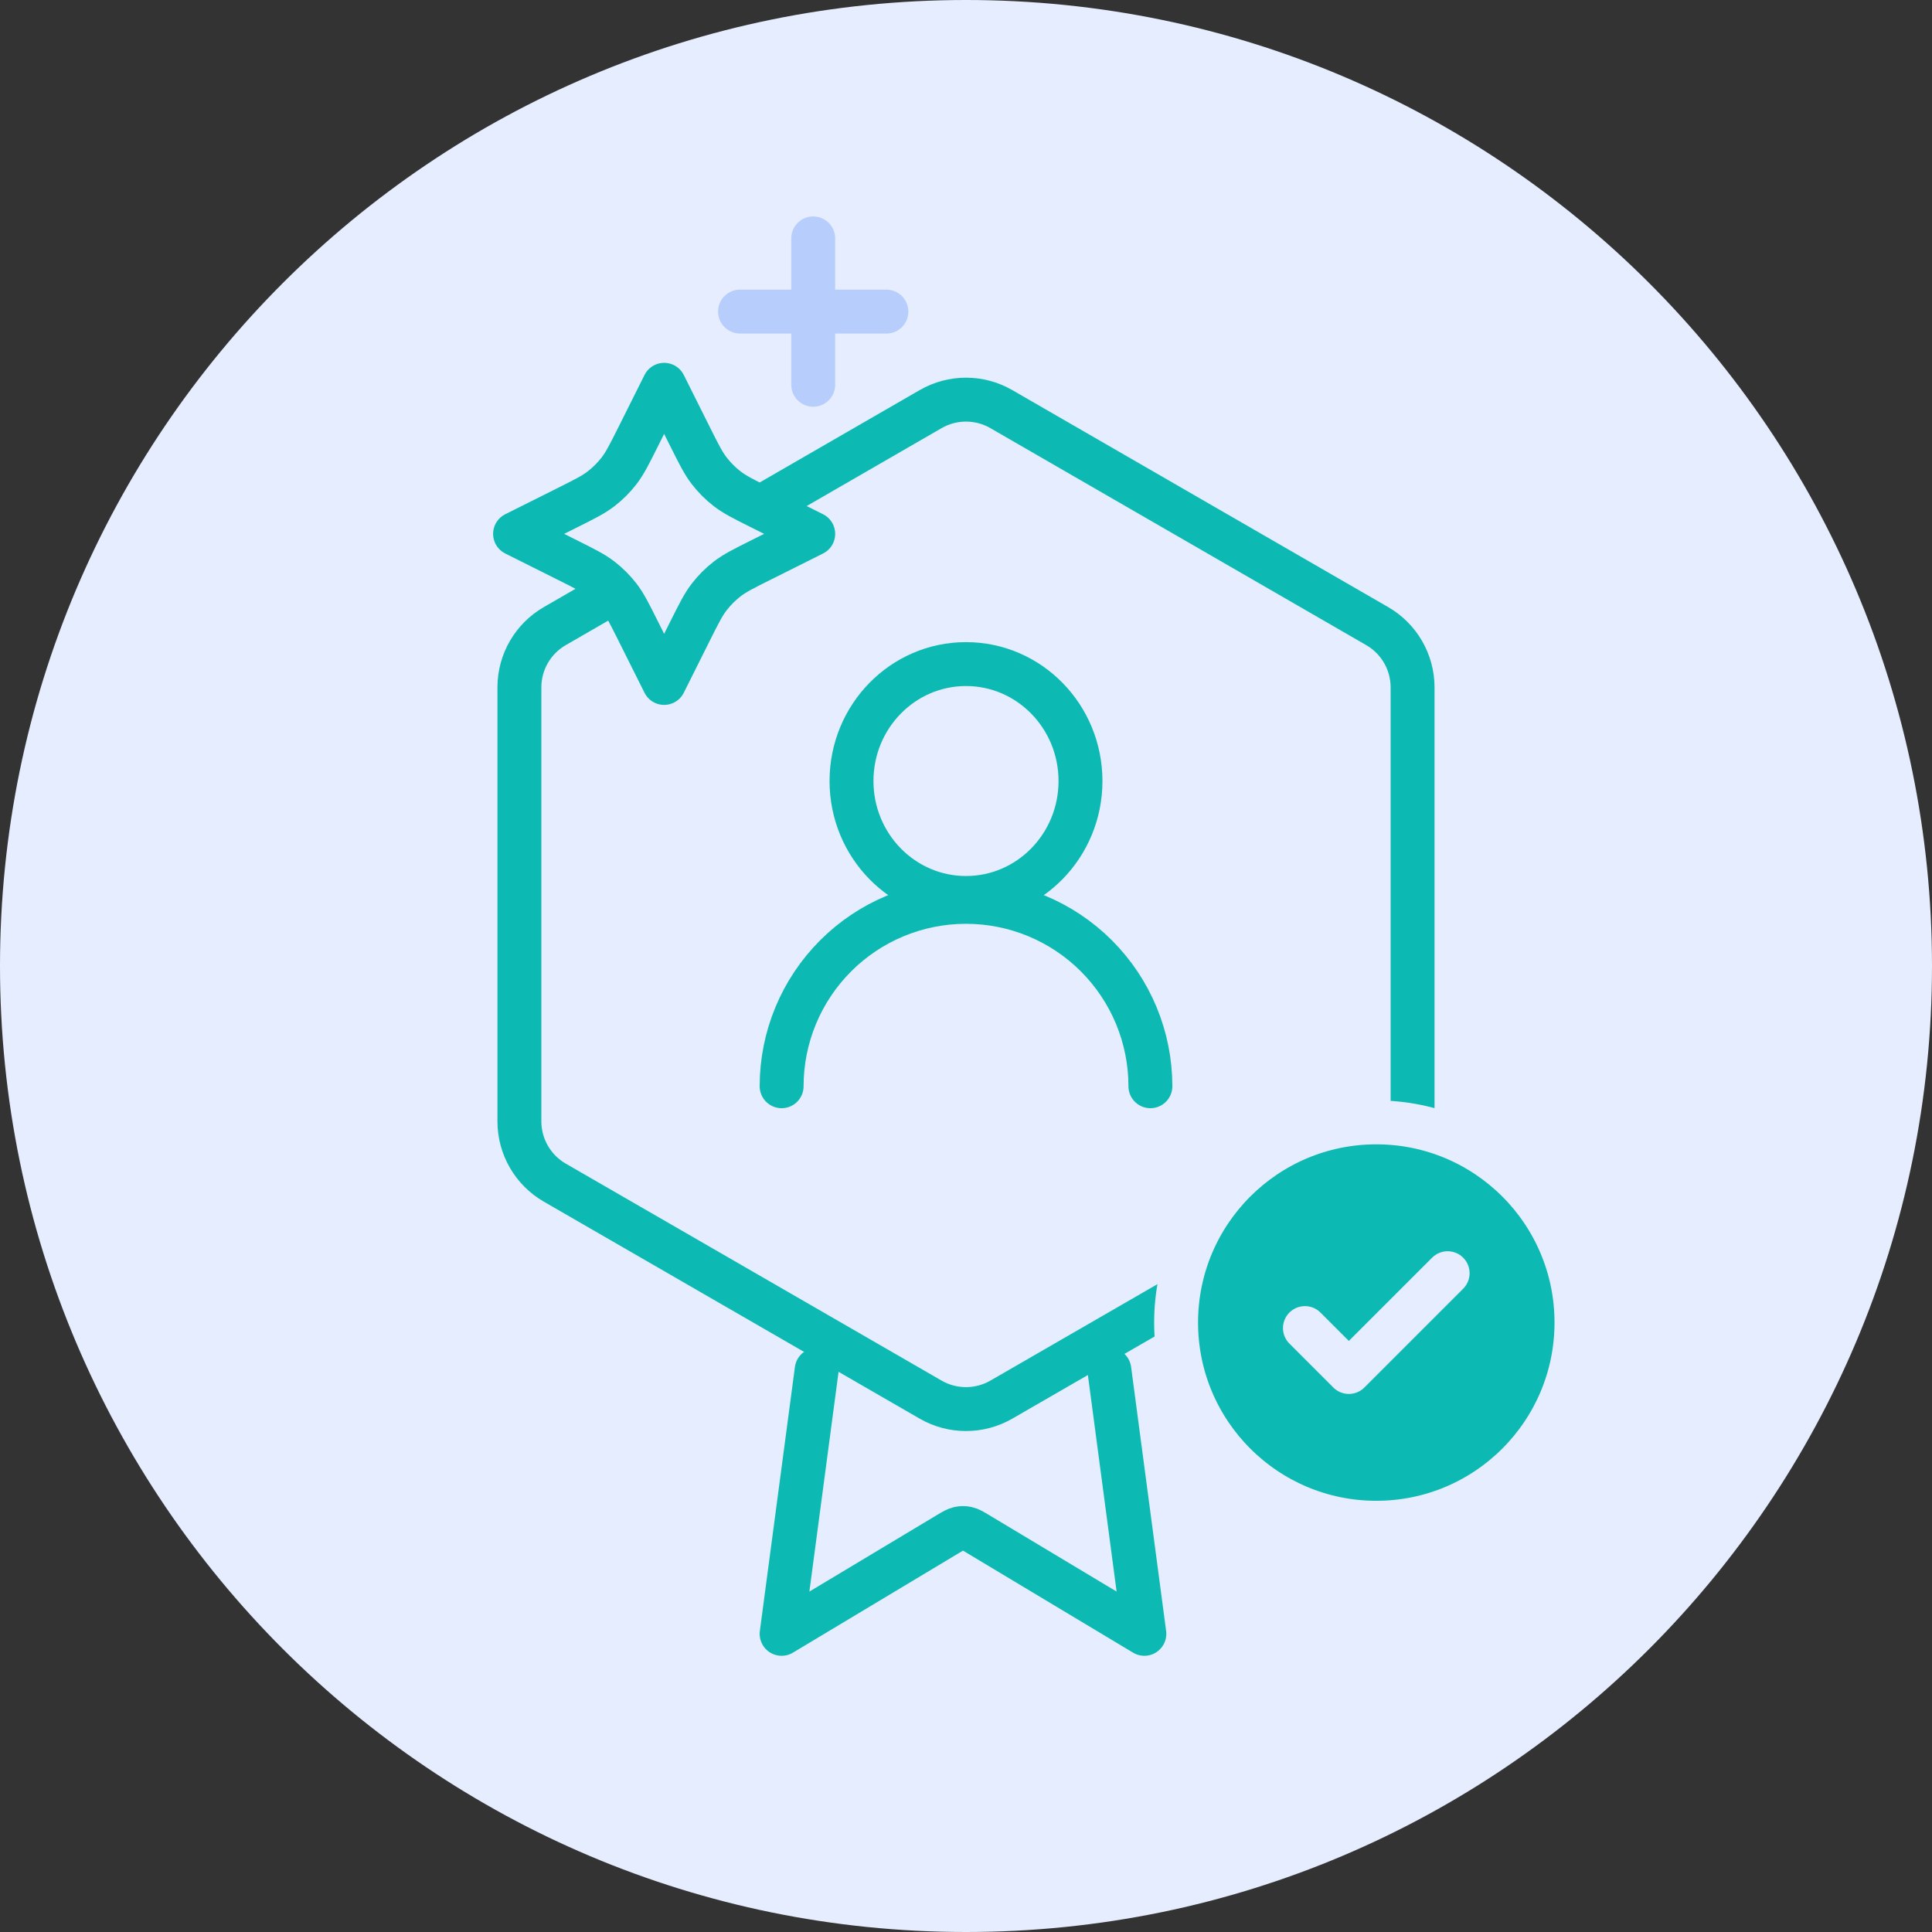<svg width="88" height="88" viewBox="0 0 88 88" fill="none" xmlns="http://www.w3.org/2000/svg">
<rect x="0" y="0" width="88" height="88" fill="#333333" stroke="none"/>
<g clip-path="url(#clip0_97_636)">
<path d="M88 44C88 19.7 68.3 0 44 0C19.7 0 0 19.7 0 44C0 68.3 19.7 88 44 88C68.3 88 88 68.3 88 44Z" fill="#E5EDFE"/>
<path d="M37.199 62.394L35.602 74.419L43.183 69.87C43.43 69.722 43.554 69.648 43.686 69.619C43.803 69.593 43.923 69.593 44.04 69.619C44.172 69.648 44.296 69.722 44.543 69.87L52.124 74.419L50.529 62.393" stroke="#0CB9B3" stroke-width="2" stroke-linecap="round" stroke-linejoin="round"/>
<path d="M42.389 18.635C43.386 18.059 44.613 18.059 45.61 18.635L62.73 28.519C63.727 29.094 64.341 30.158 64.341 31.308V51.077C64.341 52.228 63.727 53.291 62.73 53.867L45.61 63.751C44.613 64.326 43.386 64.326 42.389 63.751L25.269 53.867C24.272 53.291 23.658 52.228 23.658 51.077V31.308C23.658 30.158 24.272 29.094 25.269 28.519L42.389 18.635Z" fill="#E5EDFE"/>
<path d="M42.389 18.635C43.386 18.059 44.613 18.059 45.61 18.635L62.73 28.519C63.727 29.094 64.341 30.158 64.341 31.308V51.077C64.341 52.228 63.727 53.291 62.73 53.867L45.61 63.751C44.613 64.326 43.386 64.326 42.389 63.751L25.269 53.867C24.272 53.291 23.658 52.228 23.658 51.077V31.308C23.658 30.158 24.272 29.094 25.269 28.519L42.389 18.635Z" stroke="#0CB9B3" stroke-width="2" stroke-linecap="round" stroke-linejoin="round"/>
<path d="M52.399 49.477C52.399 48.374 52.182 47.282 51.76 46.263C51.338 45.244 50.719 44.318 49.939 43.538C49.159 42.758 48.233 42.139 47.214 41.717C46.195 41.295 45.103 41.078 44 41.078C42.897 41.078 41.805 41.295 40.786 41.717C39.767 42.139 38.841 42.758 38.062 43.538C37.282 44.318 36.663 45.244 36.241 46.263C35.819 47.282 35.602 48.374 35.602 49.477" stroke="#0CB9B3" stroke-width="2" stroke-linecap="round"/>
<path d="M44 40.901C46.88 40.901 49.215 38.517 49.215 35.575C49.215 32.633 46.88 30.248 44 30.248C41.12 30.248 38.785 32.633 38.785 35.575C38.785 38.517 41.12 40.901 44 40.901Z" stroke="#0CB9B3" stroke-width="2"/>
<path d="M30.251 17.527L31.434 19.895C31.835 20.696 32.035 21.096 32.303 21.443C32.54 21.751 32.816 22.027 33.124 22.265C33.471 22.532 33.872 22.733 34.673 23.133L37.041 24.317L34.673 25.501C33.872 25.901 33.471 26.102 33.124 26.369C32.816 26.607 32.54 26.883 32.303 27.191C32.035 27.538 31.835 27.938 31.434 28.739L30.251 31.107L29.067 28.739C28.666 27.938 28.466 27.538 28.199 27.191C27.961 26.883 27.685 26.607 27.377 26.369C27.03 26.102 26.629 25.901 25.828 25.501L23.461 24.317L25.828 23.133C26.629 22.733 27.03 22.532 27.377 22.265C27.685 22.027 27.961 21.751 28.199 21.443C28.466 21.096 28.666 20.696 29.067 19.895L30.251 17.527Z" fill="#E5EDFE" stroke="#0CB9B3" stroke-width="2" stroke-linecap="round" stroke-linejoin="round"/>
<path d="M37.041 17.526V10.859M33.707 14.193H40.374" stroke="#B7CDFC" stroke-width="2" stroke-linecap="round" stroke-linejoin="round"/>
<path d="M62.688 69.359C67.724 69.359 71.806 65.276 71.806 60.241C71.806 55.205 67.724 51.123 62.688 51.123C57.653 51.123 53.57 55.205 53.57 60.241C53.57 65.276 57.653 69.359 62.688 69.359Z" fill="#0CB9B3" stroke="#E5EDFE" stroke-width="2"/>
<path d="M59.438 60.492L61.438 62.492L65.938 57.992" stroke="#E5EDFE" stroke-width="2" stroke-linecap="round" stroke-linejoin="round"/>
</g>
<defs>
<clipPath id="clip0_97_636">
<rect width="88" height="88" fill="white"/>
</clipPath>
</defs>
</svg>
